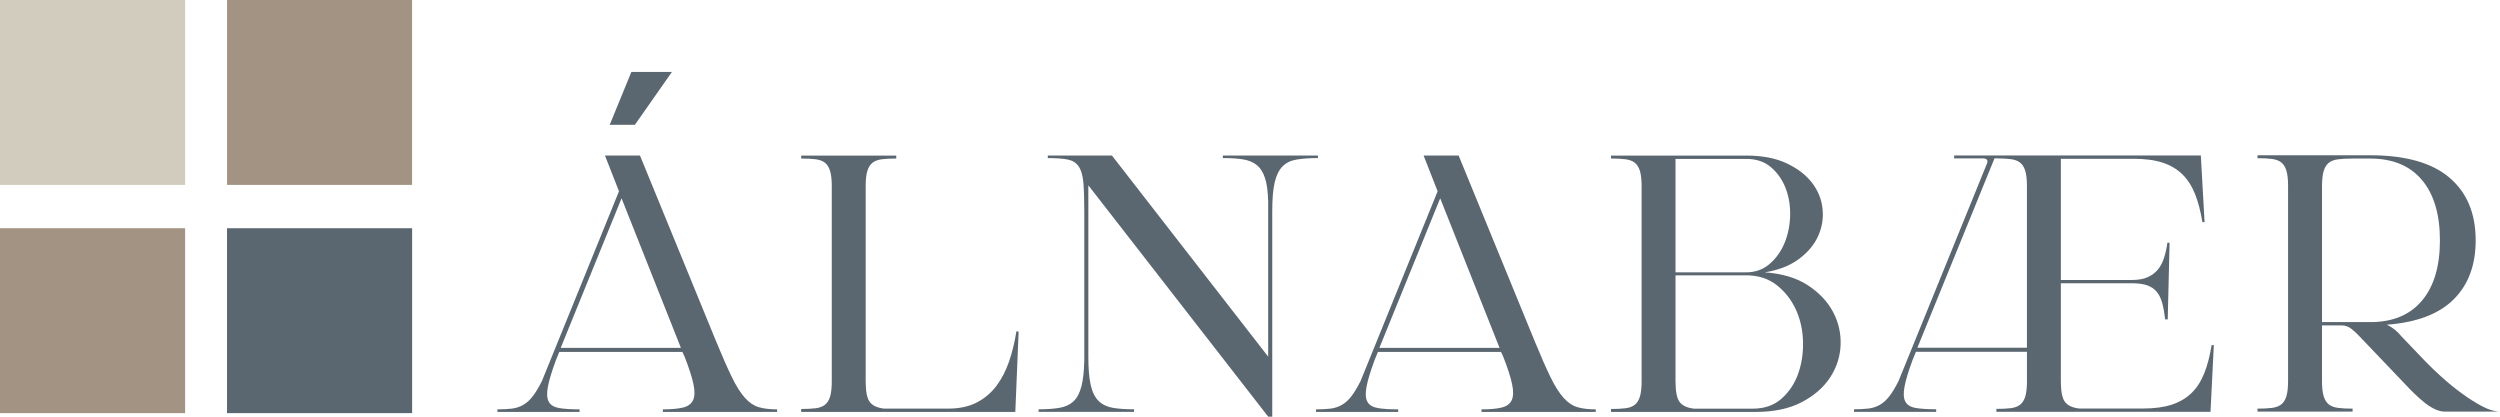 <svg width="180" height="30" viewBox="0 0 180 30" fill="none" xmlns="http://www.w3.org/2000/svg">
<g clip-path="url(#clip0_1_83)">
<path d="M13.328 0H0V13.313H13.328V0Z" fill="#D1CCBD"/>
<path d="M29.67 0H16.35V13.313H29.67V0Z" fill="#A39382"/>
<path d="M13.328 16.433H0V29.745H13.328V16.433Z" fill="#A39382"/>
<path d="M29.673 16.433H16.345V29.745H29.673V16.433Z" fill="#5B6770"/>
<path d="M55.95 29.659H47.725V29.474C48.343 29.474 48.83 29.43 49.184 29.341C49.538 29.253 49.776 29.075 49.901 28.81C50.025 28.544 50.034 28.16 49.928 27.656C49.821 27.153 49.609 26.494 49.291 25.681L49.132 25.337H40.269L40.03 25.92C39.729 26.734 39.534 27.379 39.446 27.857C39.358 28.334 39.38 28.692 39.513 28.93C39.645 29.169 39.897 29.319 40.268 29.381C40.639 29.443 41.126 29.474 41.728 29.474V29.659H35.811V29.474C36.2 29.474 36.545 29.456 36.846 29.421C37.146 29.385 37.42 29.297 37.668 29.155C37.915 29.015 38.145 28.806 38.357 28.532C38.569 28.258 38.79 27.891 39.02 27.431L44.567 13.772L43.558 11.199H46.079L51.545 24.54C51.987 25.619 52.369 26.485 52.687 27.139C53.005 27.794 53.319 28.293 53.63 28.638C53.939 28.983 54.271 29.208 54.624 29.314C54.978 29.421 55.42 29.474 55.952 29.474V29.659H55.95ZM49.024 25.045L44.752 14.277L40.373 25.045H49.024Z" fill="#5B6770"/>
<path d="M114.893 29.659H106.667V29.474C107.286 29.474 107.772 29.43 108.127 29.341C108.481 29.253 108.719 29.075 108.844 28.81C108.967 28.544 108.976 28.16 108.87 27.656C108.763 27.153 108.552 26.494 108.233 25.681L108.074 25.337H99.212L98.972 25.92C98.671 26.734 98.477 27.379 98.388 27.857C98.299 28.334 98.322 28.692 98.455 28.93C98.588 29.169 98.84 29.319 99.211 29.381C99.582 29.443 100.068 29.474 100.67 29.474V29.659H94.753V29.474C95.142 29.474 95.487 29.456 95.788 29.421C96.088 29.385 96.363 29.297 96.61 29.155C96.858 29.015 97.088 28.806 97.299 28.532C97.511 28.258 97.732 27.891 97.963 27.431L103.509 13.772L102.5 11.199H105.022L110.488 24.54C110.93 25.619 111.311 26.485 111.629 27.139C111.948 27.794 112.262 28.293 112.572 28.638C112.881 28.983 113.213 29.208 113.567 29.314C113.921 29.421 114.363 29.474 114.894 29.474V29.659H114.893ZM107.967 25.045L103.694 14.277L99.316 25.045H107.967Z" fill="#5B6770"/>
<path d="M127.056 19.608C128.313 19.697 129.348 20.006 130.161 20.536C130.974 21.067 131.58 21.707 131.979 22.458C132.376 23.21 132.558 24.006 132.523 24.846C132.487 25.686 132.235 26.464 131.767 27.179C131.299 27.895 130.616 28.488 129.724 28.956C128.831 29.425 127.721 29.659 126.395 29.659H115.993V29.447C116.4 29.447 116.744 29.43 117.028 29.395C117.311 29.359 117.537 29.276 117.705 29.143C117.873 29.01 117.997 28.811 118.076 28.547C118.156 28.281 118.195 27.919 118.195 27.459V13.401C118.195 12.941 118.155 12.579 118.076 12.314C117.997 12.049 117.872 11.849 117.705 11.718C117.537 11.585 117.311 11.502 117.028 11.466C116.745 11.431 116.4 11.413 115.993 11.413V11.202H125.732C126.881 11.202 127.85 11.387 128.638 11.759C129.424 12.13 130.035 12.599 130.469 13.164C130.901 13.731 131.153 14.353 131.224 15.034C131.295 15.715 131.189 16.37 130.906 16.997C130.623 17.625 130.158 18.177 129.512 18.655C128.867 19.133 128.048 19.451 127.058 19.61M120.636 19.61H125.704C126.376 19.61 126.946 19.407 127.416 19C127.884 18.593 128.243 18.089 128.491 17.488C128.738 16.887 128.871 16.233 128.89 15.525C128.907 14.818 128.8 14.163 128.571 13.563C128.341 12.962 127.992 12.458 127.524 12.051C127.055 11.645 126.458 11.441 125.733 11.441H120.637V19.61H120.636ZM126.209 29.423C127.04 29.423 127.725 29.184 128.266 28.707C128.805 28.23 129.203 27.637 129.46 26.93C129.716 26.222 129.835 25.453 129.818 24.622C129.8 23.791 129.633 23.022 129.314 22.315C128.996 21.608 128.536 21.016 127.935 20.538C127.334 20.061 126.59 19.822 125.705 19.822H120.637V27.459C120.637 28.202 120.739 28.702 120.943 28.957C121.146 29.214 121.487 29.368 121.964 29.422H126.21L126.209 29.423Z" fill="#5B6770"/>
<path d="M73.342 23.877L73.103 29.659H57.685V29.447C58.092 29.447 58.437 29.43 58.72 29.395C59.003 29.359 59.229 29.276 59.397 29.143C59.565 29.01 59.689 28.811 59.768 28.547C59.848 28.281 59.887 27.919 59.887 27.459V13.401C59.887 12.941 59.847 12.579 59.768 12.314C59.689 12.049 59.564 11.849 59.397 11.718C59.229 11.585 59.003 11.502 58.72 11.466C58.437 11.431 58.092 11.413 57.685 11.413V11.202H64.531V11.413C64.124 11.413 63.779 11.432 63.496 11.466C63.213 11.502 62.988 11.585 62.819 11.718C62.651 11.851 62.528 12.05 62.448 12.314C62.368 12.579 62.329 12.942 62.329 13.401V27.458C62.329 28.201 62.431 28.701 62.635 28.956C62.838 29.213 63.179 29.367 63.656 29.421H68.247C69.06 29.421 69.75 29.276 70.317 28.984C70.883 28.692 71.356 28.294 71.737 27.79C72.117 27.287 72.422 26.698 72.653 26.027C72.883 25.355 73.059 24.63 73.183 23.852L73.342 23.878V23.877Z" fill="#5B6770"/>
<path d="M94.893 11.196V11.381C94.291 11.381 93.779 11.417 93.354 11.488C92.929 11.559 92.589 11.727 92.332 11.991C92.076 12.257 91.89 12.641 91.775 13.145C91.659 13.648 91.602 14.334 91.602 15.2V30H91.31L78.361 13.344V25.676C78.361 26.543 78.418 27.228 78.534 27.732C78.648 28.235 78.84 28.616 79.104 28.873C79.37 29.129 79.71 29.293 80.125 29.364C80.541 29.435 81.049 29.47 81.652 29.47V29.655H74.779V29.47C75.363 29.47 75.862 29.435 76.278 29.364C76.694 29.294 77.03 29.138 77.287 28.9C77.543 28.661 77.733 28.307 77.857 27.839C77.981 27.371 78.052 26.738 78.069 25.943V15.201C78.069 14.335 78.046 13.65 78.002 13.146C77.958 12.643 77.848 12.258 77.67 11.992C77.494 11.727 77.233 11.56 76.887 11.489C76.543 11.418 76.061 11.383 75.441 11.383V11.197H80.058L91.309 25.679V14.511C91.29 13.804 91.216 13.243 91.083 12.827C90.95 12.411 90.751 12.098 90.487 11.885C90.221 11.673 89.889 11.536 89.492 11.474C89.093 11.412 88.611 11.381 88.045 11.381V11.196H94.891H94.893Z" fill="#5B6770"/>
<path d="M174.587 25.976C174.906 26.313 175.3 26.693 175.768 27.116C176.236 27.541 176.723 27.938 177.228 28.31C177.732 28.68 178.227 28.995 178.714 29.252C179.201 29.508 179.63 29.636 180.001 29.636H176.021C175.791 29.636 175.547 29.574 175.292 29.451C175.035 29.327 174.788 29.168 174.549 28.973C174.309 28.779 174.074 28.572 173.845 28.35C173.615 28.129 173.403 27.913 173.209 27.7L169.892 24.225C169.714 24.031 169.521 23.85 169.308 23.682C169.096 23.513 168.866 23.43 168.617 23.43H167.184V27.434C167.184 27.894 167.224 28.256 167.303 28.521C167.383 28.787 167.507 28.985 167.674 29.118C167.842 29.25 168.068 29.334 168.351 29.369C168.633 29.405 168.978 29.422 169.386 29.422V29.634H162.54V29.422C162.946 29.422 163.292 29.405 163.575 29.369C163.857 29.334 164.083 29.25 164.251 29.118C164.42 28.985 164.543 28.786 164.622 28.521C164.702 28.256 164.741 27.894 164.741 27.434V13.378C164.741 12.918 164.701 12.557 164.622 12.291C164.542 12.026 164.418 11.826 164.251 11.695C164.083 11.562 163.857 11.479 163.575 11.443C163.292 11.408 162.946 11.39 162.54 11.39V11.179H170.66C173.189 11.179 175.087 11.713 176.352 12.783C177.616 13.853 178.249 15.361 178.249 17.305C178.249 19.091 177.718 20.51 176.657 21.562C175.595 22.614 173.993 23.219 171.853 23.378C172.26 23.573 172.596 23.838 172.862 24.174L174.586 25.977L174.587 25.976ZM170.66 23.192C172.27 23.192 173.508 22.679 174.376 21.654C175.242 20.628 175.675 19.178 175.675 17.304C175.675 15.429 175.241 13.98 174.376 12.954C173.509 11.928 172.27 11.416 170.66 11.416H169.387C168.979 11.416 168.634 11.434 168.352 11.468C168.069 11.504 167.843 11.587 167.675 11.72C167.507 11.853 167.383 12.052 167.304 12.318C167.225 12.583 167.185 12.954 167.185 13.431V23.191H170.661L170.66 23.192Z" fill="#5B6770"/>
<path d="M159.235 24.851C159.111 25.629 158.934 26.306 158.704 26.88C158.474 27.455 158.169 27.927 157.788 28.299C157.408 28.67 156.935 28.949 156.368 29.135C155.801 29.32 155.112 29.413 154.298 29.413H149.707C149.23 29.359 148.889 29.205 148.686 28.948C148.482 28.692 148.381 28.193 148.381 27.45V20.395H153.503C153.945 20.395 154.308 20.444 154.591 20.541C154.874 20.639 155.104 20.793 155.281 21.006C155.458 21.218 155.59 21.488 155.68 21.815C155.768 22.142 155.839 22.536 155.892 22.995H156.077L156.21 17.479H156.051C155.998 17.868 155.918 18.231 155.811 18.566C155.705 18.902 155.555 19.185 155.36 19.415C155.166 19.645 154.923 19.826 154.631 19.959C154.339 20.092 153.963 20.158 153.503 20.158H148.381V11.432H153.608C154.44 11.432 155.138 11.524 155.705 11.71C156.271 11.895 156.743 12.174 157.125 12.545C157.505 12.916 157.809 13.39 158.04 13.964C158.27 14.539 158.446 15.215 158.571 15.993H158.73L158.464 11.273V11.193H140.699V11.403H142.81C142.948 11.415 143.173 11.474 143.075 11.744L136.699 27.425C136.469 27.885 136.248 28.251 136.036 28.526C135.824 28.801 135.594 29.008 135.345 29.15C135.097 29.292 134.823 29.38 134.523 29.415C134.222 29.451 133.877 29.468 133.488 29.468V29.653H139.405V29.468C138.804 29.468 138.318 29.437 137.946 29.375C137.575 29.313 137.322 29.163 137.19 28.924C137.057 28.685 137.035 28.328 137.123 27.851C137.212 27.373 137.406 26.728 137.707 25.914L137.947 25.331H145.941V27.453C145.941 27.913 145.901 28.274 145.822 28.54C145.742 28.805 145.618 29.003 145.451 29.136C145.283 29.269 145.057 29.352 144.775 29.388C144.492 29.423 144.146 29.44 143.739 29.44V29.652H159.157L159.396 24.851H159.237H159.235ZM138.052 25.037L143.604 11.402H143.737V11.404C144.144 11.404 144.488 11.422 144.772 11.458C145.055 11.493 145.281 11.577 145.449 11.71C145.617 11.842 145.741 12.042 145.82 12.306C145.899 12.572 145.939 12.934 145.939 13.393V25.037H138.051H138.052Z" fill="#5B6770"/>
<path d="M48.378 5.181H45.459L43.899 8.985H45.712L48.378 5.181Z" fill="#5B6770"/>
</g>
<defs>
<clipPath id="clip0_1_83">
<rect width="180" height="30" fill="white"/>
</clipPath>
</defs>
</svg>
